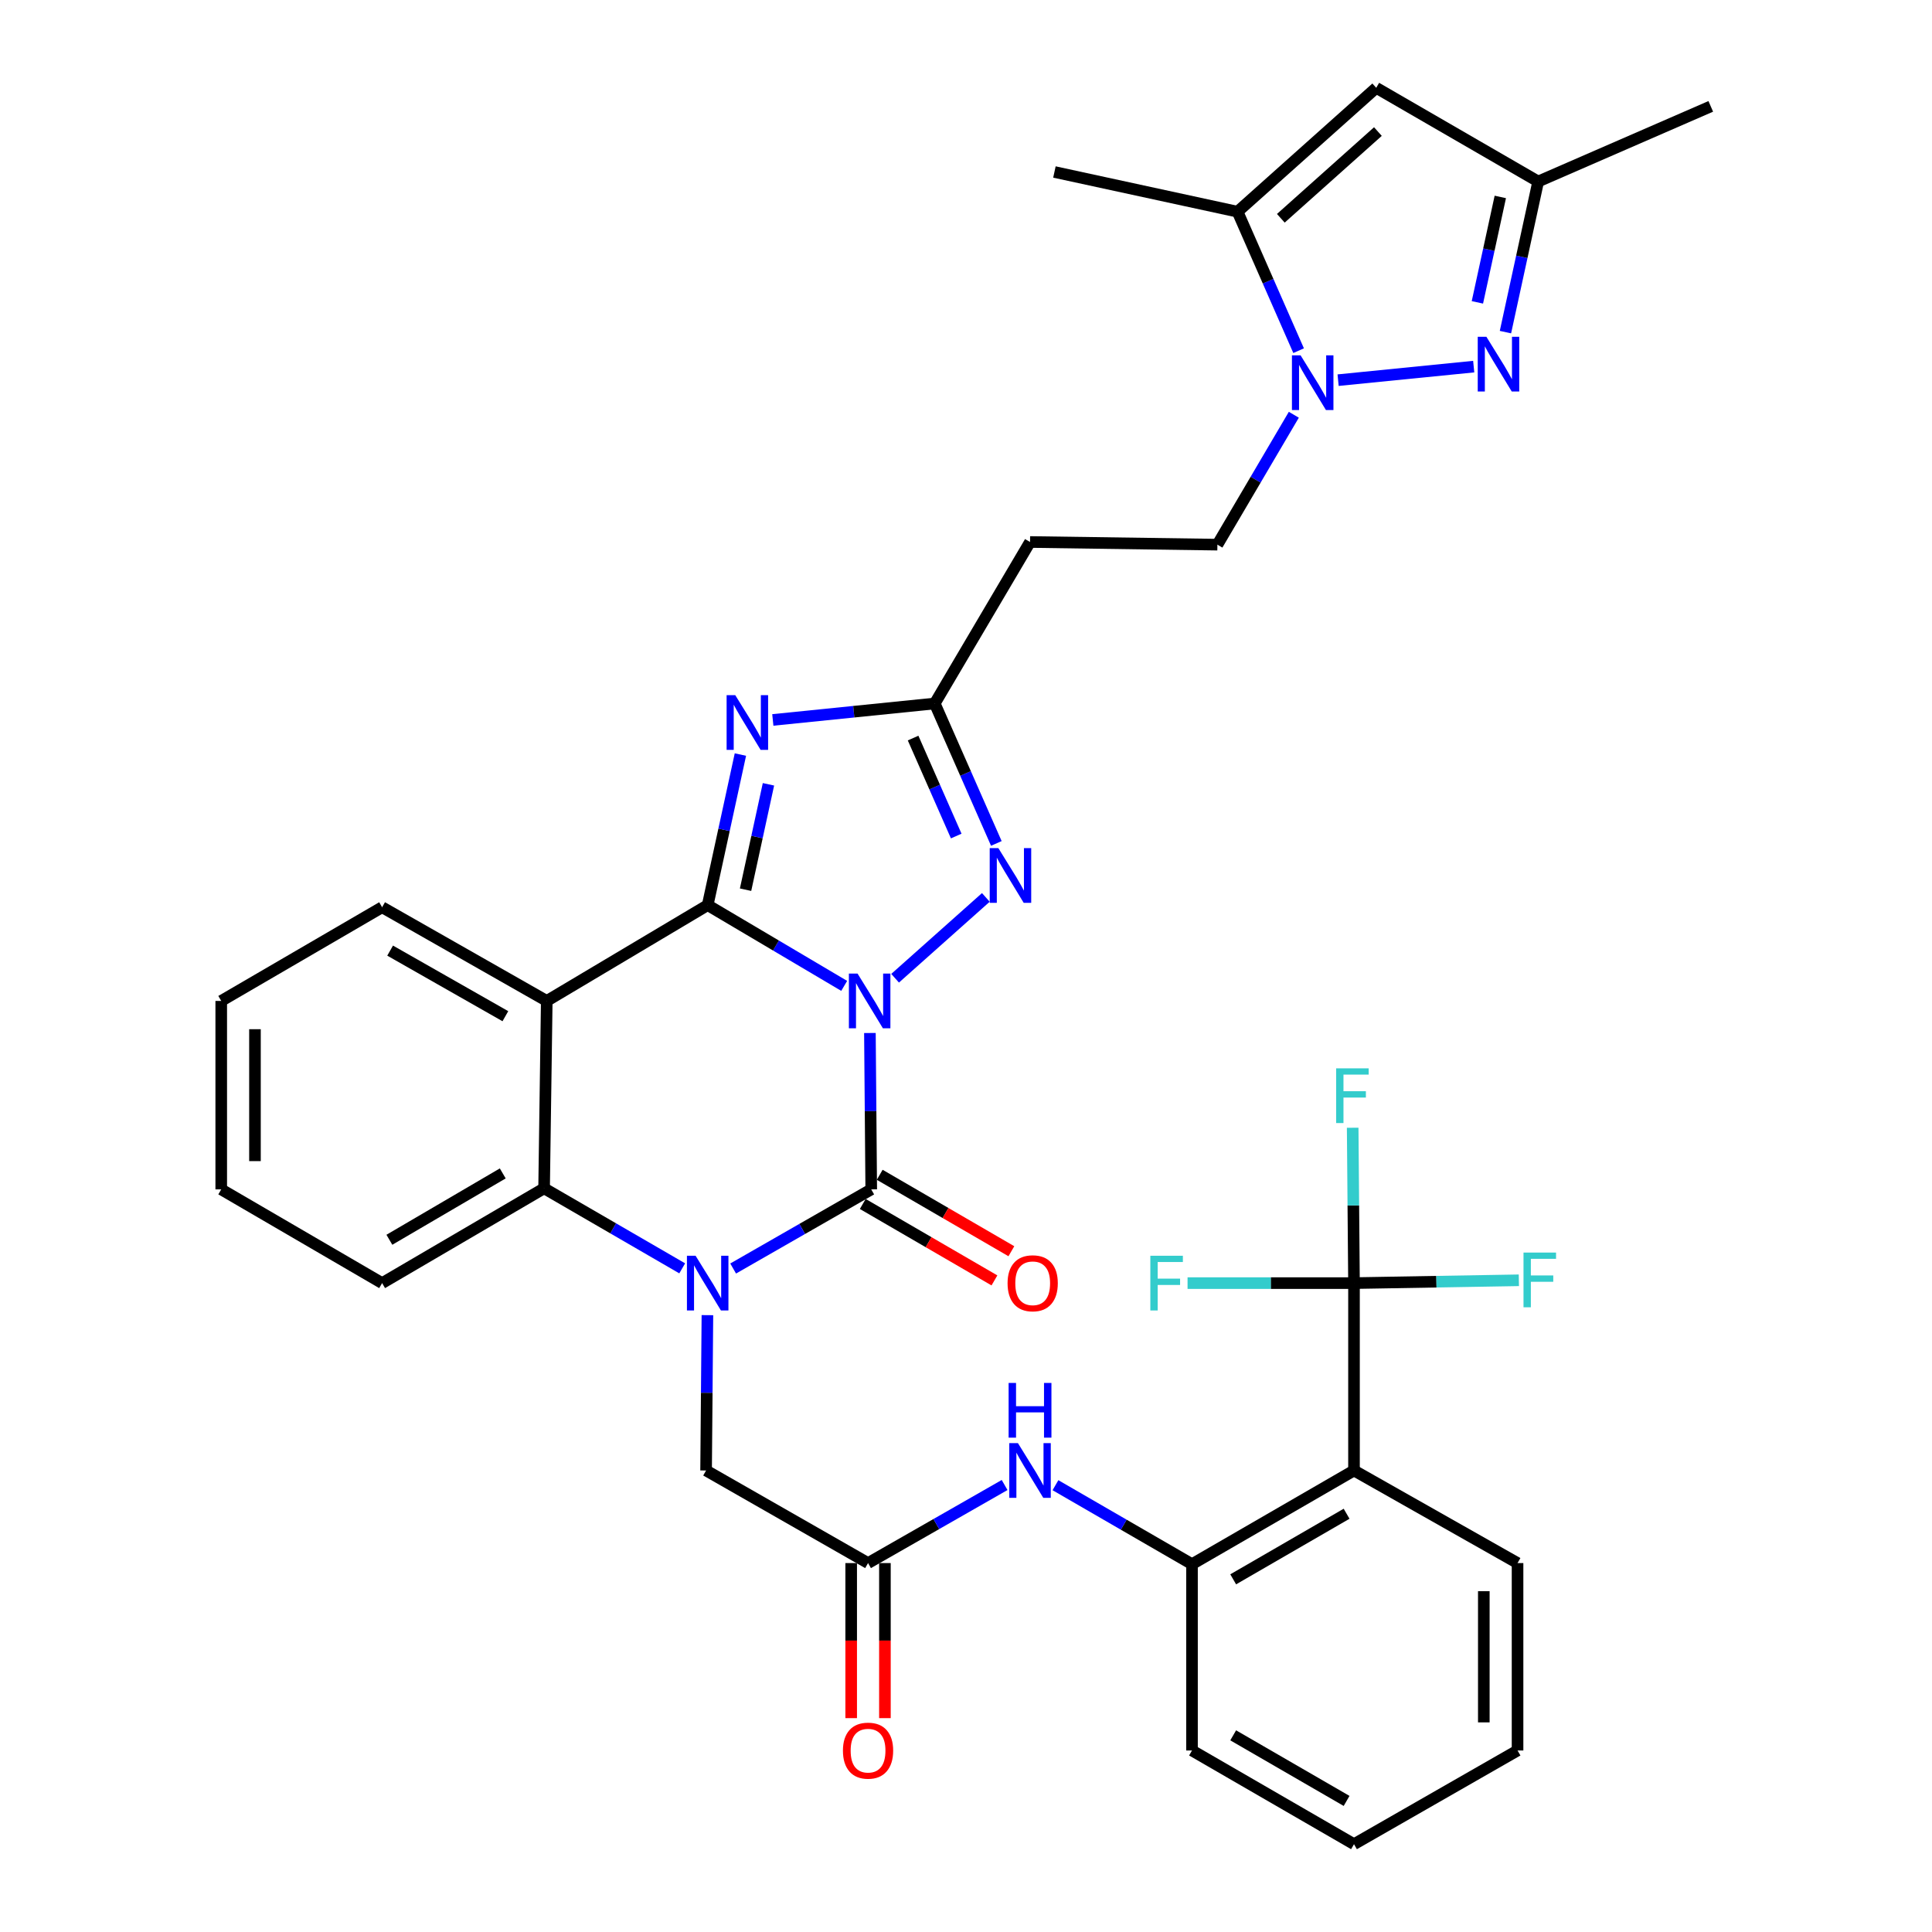 <?xml version='1.0' encoding='iso-8859-1'?>
<svg version='1.1' baseProfile='full'
              xmlns='http://www.w3.org/2000/svg'
                      xmlns:rdkit='http://www.rdkit.org/xml'
                      xmlns:xlink='http://www.w3.org/1999/xlink'
                  xml:space='preserve'
width='1000px' height='1000px' viewBox='0 0 1000 1000'>
<!-- END OF HEADER -->
<rect style='opacity:1.0;fill:#FFFFFF;stroke:none' width='1000' height='1000' x='0' y='0'> </rect>
<path class='bond-0' d='M 436.951,510.289 L 401.623,489.39' style='fill:none;fill-rule:evenodd;stroke:#0000FF;stroke-width:6px;stroke-linecap:butt;stroke-linejoin:miter;stroke-opacity:1' />
<path class='bond-0' d='M 401.623,489.39 L 366.296,468.49' style='fill:none;fill-rule:evenodd;stroke:#000000;stroke-width:6px;stroke-linecap:butt;stroke-linejoin:miter;stroke-opacity:1' />
<path class='bond-1' d='M 450.266,534.682 L 450.608,575.151' style='fill:none;fill-rule:evenodd;stroke:#0000FF;stroke-width:6px;stroke-linecap:butt;stroke-linejoin:miter;stroke-opacity:1' />
<path class='bond-1' d='M 450.608,575.151 L 450.95,615.62' style='fill:none;fill-rule:evenodd;stroke:#000000;stroke-width:6px;stroke-linecap:butt;stroke-linejoin:miter;stroke-opacity:1' />
<path class='bond-5' d='M 463.306,506.341 L 510.272,464.501' style='fill:none;fill-rule:evenodd;stroke:#0000FF;stroke-width:6px;stroke-linecap:butt;stroke-linejoin:miter;stroke-opacity:1' />
<path class='bond-3' d='M 366.296,468.49 L 374.764,429.524' style='fill:none;fill-rule:evenodd;stroke:#000000;stroke-width:6px;stroke-linecap:butt;stroke-linejoin:miter;stroke-opacity:1' />
<path class='bond-3' d='M 374.764,429.524 L 383.232,390.558' style='fill:none;fill-rule:evenodd;stroke:#0000FF;stroke-width:6px;stroke-linecap:butt;stroke-linejoin:miter;stroke-opacity:1' />
<path class='bond-3' d='M 385.901,460.508 L 391.828,433.232' style='fill:none;fill-rule:evenodd;stroke:#000000;stroke-width:6px;stroke-linecap:butt;stroke-linejoin:miter;stroke-opacity:1' />
<path class='bond-3' d='M 391.828,433.232 L 397.755,405.956' style='fill:none;fill-rule:evenodd;stroke:#0000FF;stroke-width:6px;stroke-linecap:butt;stroke-linejoin:miter;stroke-opacity:1' />
<path class='bond-4' d='M 366.296,468.49 L 283.001,518.083' style='fill:none;fill-rule:evenodd;stroke:#000000;stroke-width:6px;stroke-linecap:butt;stroke-linejoin:miter;stroke-opacity:1' />
<path class='bond-2' d='M 450.95,615.62 L 415.213,636.102' style='fill:none;fill-rule:evenodd;stroke:#000000;stroke-width:6px;stroke-linecap:butt;stroke-linejoin:miter;stroke-opacity:1' />
<path class='bond-2' d='M 415.213,636.102 L 379.476,656.583' style='fill:none;fill-rule:evenodd;stroke:#0000FF;stroke-width:6px;stroke-linecap:butt;stroke-linejoin:miter;stroke-opacity:1' />
<path class='bond-20' d='M 446.566,623.171 L 480.642,642.954' style='fill:none;fill-rule:evenodd;stroke:#000000;stroke-width:6px;stroke-linecap:butt;stroke-linejoin:miter;stroke-opacity:1' />
<path class='bond-20' d='M 480.642,642.954 L 514.718,662.738' style='fill:none;fill-rule:evenodd;stroke:#FF0000;stroke-width:6px;stroke-linecap:butt;stroke-linejoin:miter;stroke-opacity:1' />
<path class='bond-20' d='M 455.334,608.069 L 489.41,627.853' style='fill:none;fill-rule:evenodd;stroke:#000000;stroke-width:6px;stroke-linecap:butt;stroke-linejoin:miter;stroke-opacity:1' />
<path class='bond-20' d='M 489.41,627.853 L 523.485,647.636' style='fill:none;fill-rule:evenodd;stroke:#FF0000;stroke-width:6px;stroke-linecap:butt;stroke-linejoin:miter;stroke-opacity:1' />
<path class='bond-6' d='M 353.11,656.495 L 317.367,635.781' style='fill:none;fill-rule:evenodd;stroke:#0000FF;stroke-width:6px;stroke-linecap:butt;stroke-linejoin:miter;stroke-opacity:1' />
<path class='bond-6' d='M 317.367,635.781 L 281.623,615.067' style='fill:none;fill-rule:evenodd;stroke:#000000;stroke-width:6px;stroke-linecap:butt;stroke-linejoin:miter;stroke-opacity:1' />
<path class='bond-17' d='M 366.155,680.721 L 365.814,720.921' style='fill:none;fill-rule:evenodd;stroke:#0000FF;stroke-width:6px;stroke-linecap:butt;stroke-linejoin:miter;stroke-opacity:1' />
<path class='bond-17' d='M 365.814,720.921 L 365.472,761.121' style='fill:none;fill-rule:evenodd;stroke:#000000;stroke-width:6px;stroke-linecap:butt;stroke-linejoin:miter;stroke-opacity:1' />
<path class='bond-36' d='M 400.011,372.641 L 441.915,368.382' style='fill:none;fill-rule:evenodd;stroke:#0000FF;stroke-width:6px;stroke-linecap:butt;stroke-linejoin:miter;stroke-opacity:1' />
<path class='bond-36' d='M 441.915,368.382 L 483.818,364.123' style='fill:none;fill-rule:evenodd;stroke:#000000;stroke-width:6px;stroke-linecap:butt;stroke-linejoin:miter;stroke-opacity:1' />
<path class='bond-26' d='M 283.001,518.083 L 197.785,469.586' style='fill:none;fill-rule:evenodd;stroke:#000000;stroke-width:6px;stroke-linecap:butt;stroke-linejoin:miter;stroke-opacity:1' />
<path class='bond-26' d='M 261.581,525.985 L 201.93,492.038' style='fill:none;fill-rule:evenodd;stroke:#000000;stroke-width:6px;stroke-linecap:butt;stroke-linejoin:miter;stroke-opacity:1' />
<path class='bond-37' d='M 283.001,518.083 L 281.623,615.067' style='fill:none;fill-rule:evenodd;stroke:#000000;stroke-width:6px;stroke-linecap:butt;stroke-linejoin:miter;stroke-opacity:1' />
<path class='bond-9' d='M 515.707,436.56 L 499.763,400.342' style='fill:none;fill-rule:evenodd;stroke:#0000FF;stroke-width:6px;stroke-linecap:butt;stroke-linejoin:miter;stroke-opacity:1' />
<path class='bond-9' d='M 499.763,400.342 L 483.818,364.123' style='fill:none;fill-rule:evenodd;stroke:#000000;stroke-width:6px;stroke-linecap:butt;stroke-linejoin:miter;stroke-opacity:1' />
<path class='bond-9' d='M 494.942,432.731 L 483.781,407.378' style='fill:none;fill-rule:evenodd;stroke:#0000FF;stroke-width:6px;stroke-linecap:butt;stroke-linejoin:miter;stroke-opacity:1' />
<path class='bond-9' d='M 483.781,407.378 L 472.619,382.025' style='fill:none;fill-rule:evenodd;stroke:#000000;stroke-width:6px;stroke-linecap:butt;stroke-linejoin:miter;stroke-opacity:1' />
<path class='bond-27' d='M 281.623,615.067 L 197.785,664.137' style='fill:none;fill-rule:evenodd;stroke:#000000;stroke-width:6px;stroke-linecap:butt;stroke-linejoin:miter;stroke-opacity:1' />
<path class='bond-27' d='M 260.227,607.357 L 201.54,641.705' style='fill:none;fill-rule:evenodd;stroke:#000000;stroke-width:6px;stroke-linecap:butt;stroke-linejoin:miter;stroke-opacity:1' />
<path class='bond-7' d='M 669.683,214.677 L 649.904,248.296' style='fill:none;fill-rule:evenodd;stroke:#0000FF;stroke-width:6px;stroke-linecap:butt;stroke-linejoin:miter;stroke-opacity:1' />
<path class='bond-7' d='M 649.904,248.296 L 630.124,281.914' style='fill:none;fill-rule:evenodd;stroke:#000000;stroke-width:6px;stroke-linecap:butt;stroke-linejoin:miter;stroke-opacity:1' />
<path class='bond-8' d='M 692.601,196.771 L 762.789,189.762' style='fill:none;fill-rule:evenodd;stroke:#0000FF;stroke-width:6px;stroke-linecap:butt;stroke-linejoin:miter;stroke-opacity:1' />
<path class='bond-12' d='M 672.161,181.509 L 656.357,145.544' style='fill:none;fill-rule:evenodd;stroke:#0000FF;stroke-width:6px;stroke-linecap:butt;stroke-linejoin:miter;stroke-opacity:1' />
<path class='bond-12' d='M 656.357,145.544 L 640.553,109.58' style='fill:none;fill-rule:evenodd;stroke:#000000;stroke-width:6px;stroke-linecap:butt;stroke-linejoin:miter;stroke-opacity:1' />
<path class='bond-15' d='M 779.218,171.903 L 787.69,132.927' style='fill:none;fill-rule:evenodd;stroke:#0000FF;stroke-width:6px;stroke-linecap:butt;stroke-linejoin:miter;stroke-opacity:1' />
<path class='bond-15' d='M 787.69,132.927 L 796.162,93.951' style='fill:none;fill-rule:evenodd;stroke:#000000;stroke-width:6px;stroke-linecap:butt;stroke-linejoin:miter;stroke-opacity:1' />
<path class='bond-15' d='M 764.696,156.501 L 770.626,129.218' style='fill:none;fill-rule:evenodd;stroke:#0000FF;stroke-width:6px;stroke-linecap:butt;stroke-linejoin:miter;stroke-opacity:1' />
<path class='bond-15' d='M 770.626,129.218 L 776.556,101.935' style='fill:none;fill-rule:evenodd;stroke:#000000;stroke-width:6px;stroke-linecap:butt;stroke-linejoin:miter;stroke-opacity:1' />
<path class='bond-19' d='M 483.818,364.123 L 533.14,280.537' style='fill:none;fill-rule:evenodd;stroke:#000000;stroke-width:6px;stroke-linecap:butt;stroke-linejoin:miter;stroke-opacity:1' />
<path class='bond-10' d='M 700.827,664.137 L 700.827,761.121' style='fill:none;fill-rule:evenodd;stroke:#000000;stroke-width:6px;stroke-linecap:butt;stroke-linejoin:miter;stroke-opacity:1' />
<path class='bond-23' d='M 700.827,664.137 L 700.485,623.927' style='fill:none;fill-rule:evenodd;stroke:#000000;stroke-width:6px;stroke-linecap:butt;stroke-linejoin:miter;stroke-opacity:1' />
<path class='bond-23' d='M 700.485,623.927 L 700.143,583.718' style='fill:none;fill-rule:evenodd;stroke:#33CCCC;stroke-width:6px;stroke-linecap:butt;stroke-linejoin:miter;stroke-opacity:1' />
<path class='bond-24' d='M 700.827,664.137 L 657.752,664.137' style='fill:none;fill-rule:evenodd;stroke:#000000;stroke-width:6px;stroke-linecap:butt;stroke-linejoin:miter;stroke-opacity:1' />
<path class='bond-24' d='M 657.752,664.137 L 614.678,664.137' style='fill:none;fill-rule:evenodd;stroke:#33CCCC;stroke-width:6px;stroke-linecap:butt;stroke-linejoin:miter;stroke-opacity:1' />
<path class='bond-25' d='M 700.827,664.137 L 743.494,663.405' style='fill:none;fill-rule:evenodd;stroke:#000000;stroke-width:6px;stroke-linecap:butt;stroke-linejoin:miter;stroke-opacity:1' />
<path class='bond-25' d='M 743.494,663.405 L 786.162,662.673' style='fill:none;fill-rule:evenodd;stroke:#33CCCC;stroke-width:6px;stroke-linecap:butt;stroke-linejoin:miter;stroke-opacity:1' />
<path class='bond-11' d='M 700.827,761.121 L 616.978,809.617' style='fill:none;fill-rule:evenodd;stroke:#000000;stroke-width:6px;stroke-linecap:butt;stroke-linejoin:miter;stroke-opacity:1' />
<path class='bond-11' d='M 696.993,783.511 L 638.299,817.459' style='fill:none;fill-rule:evenodd;stroke:#000000;stroke-width:6px;stroke-linecap:butt;stroke-linejoin:miter;stroke-opacity:1' />
<path class='bond-28' d='M 700.827,761.121 L 785.481,809.045' style='fill:none;fill-rule:evenodd;stroke:#000000;stroke-width:6px;stroke-linecap:butt;stroke-linejoin:miter;stroke-opacity:1' />
<path class='bond-13' d='M 640.553,109.58 L 712.333,45.455' style='fill:none;fill-rule:evenodd;stroke:#000000;stroke-width:6px;stroke-linecap:butt;stroke-linejoin:miter;stroke-opacity:1' />
<path class='bond-13' d='M 662.954,112.984 L 713.2,68.096' style='fill:none;fill-rule:evenodd;stroke:#000000;stroke-width:6px;stroke-linecap:butt;stroke-linejoin:miter;stroke-opacity:1' />
<path class='bond-29' d='M 640.553,109.58 L 545.771,89.023' style='fill:none;fill-rule:evenodd;stroke:#000000;stroke-width:6px;stroke-linecap:butt;stroke-linejoin:miter;stroke-opacity:1' />
<path class='bond-39' d='M 712.333,45.455 L 796.162,93.951' style='fill:none;fill-rule:evenodd;stroke:#000000;stroke-width:6px;stroke-linecap:butt;stroke-linejoin:miter;stroke-opacity:1' />
<path class='bond-14' d='M 616.978,809.617 L 581.64,789.176' style='fill:none;fill-rule:evenodd;stroke:#000000;stroke-width:6px;stroke-linecap:butt;stroke-linejoin:miter;stroke-opacity:1' />
<path class='bond-14' d='M 581.64,789.176 L 546.301,768.734' style='fill:none;fill-rule:evenodd;stroke:#0000FF;stroke-width:6px;stroke-linecap:butt;stroke-linejoin:miter;stroke-opacity:1' />
<path class='bond-30' d='M 616.978,809.617 L 616.978,906.049' style='fill:none;fill-rule:evenodd;stroke:#000000;stroke-width:6px;stroke-linecap:butt;stroke-linejoin:miter;stroke-opacity:1' />
<path class='bond-31' d='M 796.162,93.951 L 885.491,55.059' style='fill:none;fill-rule:evenodd;stroke:#000000;stroke-width:6px;stroke-linecap:butt;stroke-linejoin:miter;stroke-opacity:1' />
<path class='bond-16' d='M 449.301,809.045 L 365.472,761.121' style='fill:none;fill-rule:evenodd;stroke:#000000;stroke-width:6px;stroke-linecap:butt;stroke-linejoin:miter;stroke-opacity:1' />
<path class='bond-18' d='M 449.301,809.045 L 484.643,788.843' style='fill:none;fill-rule:evenodd;stroke:#000000;stroke-width:6px;stroke-linecap:butt;stroke-linejoin:miter;stroke-opacity:1' />
<path class='bond-18' d='M 484.643,788.843 L 519.985,768.64' style='fill:none;fill-rule:evenodd;stroke:#0000FF;stroke-width:6px;stroke-linecap:butt;stroke-linejoin:miter;stroke-opacity:1' />
<path class='bond-22' d='M 440.57,809.045 L 440.57,849.174' style='fill:none;fill-rule:evenodd;stroke:#000000;stroke-width:6px;stroke-linecap:butt;stroke-linejoin:miter;stroke-opacity:1' />
<path class='bond-22' d='M 440.57,849.174 L 440.57,889.303' style='fill:none;fill-rule:evenodd;stroke:#FF0000;stroke-width:6px;stroke-linecap:butt;stroke-linejoin:miter;stroke-opacity:1' />
<path class='bond-22' d='M 458.032,809.045 L 458.032,849.174' style='fill:none;fill-rule:evenodd;stroke:#000000;stroke-width:6px;stroke-linecap:butt;stroke-linejoin:miter;stroke-opacity:1' />
<path class='bond-22' d='M 458.032,849.174 L 458.032,889.303' style='fill:none;fill-rule:evenodd;stroke:#FF0000;stroke-width:6px;stroke-linecap:butt;stroke-linejoin:miter;stroke-opacity:1' />
<path class='bond-21' d='M 533.14,280.537 L 630.124,281.914' style='fill:none;fill-rule:evenodd;stroke:#000000;stroke-width:6px;stroke-linecap:butt;stroke-linejoin:miter;stroke-opacity:1' />
<path class='bond-32' d='M 197.785,469.586 L 114.509,518.083' style='fill:none;fill-rule:evenodd;stroke:#000000;stroke-width:6px;stroke-linecap:butt;stroke-linejoin:miter;stroke-opacity:1' />
<path class='bond-34' d='M 197.785,664.137 L 114.509,615.62' style='fill:none;fill-rule:evenodd;stroke:#000000;stroke-width:6px;stroke-linecap:butt;stroke-linejoin:miter;stroke-opacity:1' />
<path class='bond-40' d='M 785.481,809.045 L 785.481,906.049' style='fill:none;fill-rule:evenodd;stroke:#000000;stroke-width:6px;stroke-linecap:butt;stroke-linejoin:miter;stroke-opacity:1' />
<path class='bond-40' d='M 768.018,823.596 L 768.018,891.498' style='fill:none;fill-rule:evenodd;stroke:#000000;stroke-width:6px;stroke-linecap:butt;stroke-linejoin:miter;stroke-opacity:1' />
<path class='bond-35' d='M 616.978,906.049 L 700.827,954.545' style='fill:none;fill-rule:evenodd;stroke:#000000;stroke-width:6px;stroke-linecap:butt;stroke-linejoin:miter;stroke-opacity:1' />
<path class='bond-35' d='M 638.299,898.207 L 696.993,932.155' style='fill:none;fill-rule:evenodd;stroke:#000000;stroke-width:6px;stroke-linecap:butt;stroke-linejoin:miter;stroke-opacity:1' />
<path class='bond-38' d='M 114.509,518.083 L 114.509,615.62' style='fill:none;fill-rule:evenodd;stroke:#000000;stroke-width:6px;stroke-linecap:butt;stroke-linejoin:miter;stroke-opacity:1' />
<path class='bond-38' d='M 131.971,532.714 L 131.971,600.99' style='fill:none;fill-rule:evenodd;stroke:#000000;stroke-width:6px;stroke-linecap:butt;stroke-linejoin:miter;stroke-opacity:1' />
<path class='bond-33' d='M 785.481,906.049 L 700.827,954.545' style='fill:none;fill-rule:evenodd;stroke:#000000;stroke-width:6px;stroke-linecap:butt;stroke-linejoin:miter;stroke-opacity:1' />
<path  class='atom-0' d='M 443.866 503.923
L 453.146 518.923
Q 454.066 520.403, 455.546 523.083
Q 457.026 525.763, 457.106 525.923
L 457.106 503.923
L 460.866 503.923
L 460.866 532.243
L 456.986 532.243
L 447.026 515.843
Q 445.866 513.923, 444.626 511.723
Q 443.426 509.523, 443.066 508.843
L 443.066 532.243
L 439.386 532.243
L 439.386 503.923
L 443.866 503.923
' fill='#0000FF'/>
<path  class='atom-3' d='M 360.036 649.977
L 369.316 664.977
Q 370.236 666.457, 371.716 669.137
Q 373.196 671.817, 373.276 671.977
L 373.276 649.977
L 377.036 649.977
L 377.036 678.297
L 373.156 678.297
L 363.196 661.897
Q 362.036 659.977, 360.796 657.777
Q 359.596 655.577, 359.236 654.897
L 359.236 678.297
L 355.556 678.297
L 355.556 649.977
L 360.036 649.977
' fill='#0000FF'/>
<path  class='atom-4' d='M 380.574 359.82
L 389.854 374.82
Q 390.774 376.3, 392.254 378.98
Q 393.734 381.66, 393.814 381.82
L 393.814 359.82
L 397.574 359.82
L 397.574 388.14
L 393.694 388.14
L 383.734 371.74
Q 382.574 369.82, 381.334 367.62
Q 380.134 365.42, 379.774 364.74
L 379.774 388.14
L 376.094 388.14
L 376.094 359.82
L 380.574 359.82
' fill='#0000FF'/>
<path  class='atom-6' d='M 516.752 438.992
L 526.032 453.992
Q 526.952 455.472, 528.432 458.152
Q 529.912 460.832, 529.992 460.992
L 529.992 438.992
L 533.752 438.992
L 533.752 467.312
L 529.872 467.312
L 519.912 450.912
Q 518.752 448.992, 517.512 446.792
Q 516.312 444.592, 515.952 443.912
L 515.952 467.312
L 512.272 467.312
L 512.272 438.992
L 516.752 438.992
' fill='#0000FF'/>
<path  class='atom-8' d='M 673.185 183.925
L 682.465 198.925
Q 683.385 200.405, 684.865 203.085
Q 686.345 205.765, 686.425 205.925
L 686.425 183.925
L 690.185 183.925
L 690.185 212.245
L 686.305 212.245
L 676.345 195.845
Q 675.185 193.925, 673.945 191.725
Q 672.745 189.525, 672.385 188.845
L 672.385 212.245
L 668.705 212.245
L 668.705 183.925
L 673.185 183.925
' fill='#0000FF'/>
<path  class='atom-9' d='M 769.354 174.321
L 778.634 189.321
Q 779.554 190.801, 781.034 193.481
Q 782.514 196.161, 782.594 196.321
L 782.594 174.321
L 786.354 174.321
L 786.354 202.641
L 782.474 202.641
L 772.514 186.241
Q 771.354 184.321, 770.114 182.121
Q 768.914 179.921, 768.554 179.241
L 768.554 202.641
L 764.874 202.641
L 764.874 174.321
L 769.354 174.321
' fill='#0000FF'/>
<path  class='atom-19' d='M 526.88 746.961
L 536.16 761.961
Q 537.08 763.441, 538.56 766.121
Q 540.04 768.801, 540.12 768.961
L 540.12 746.961
L 543.88 746.961
L 543.88 775.281
L 540 775.281
L 530.04 758.881
Q 528.88 756.961, 527.64 754.761
Q 526.44 752.561, 526.08 751.881
L 526.08 775.281
L 522.4 775.281
L 522.4 746.961
L 526.88 746.961
' fill='#0000FF'/>
<path  class='atom-19' d='M 522.06 715.809
L 525.9 715.809
L 525.9 727.849
L 540.38 727.849
L 540.38 715.809
L 544.22 715.809
L 544.22 744.129
L 540.38 744.129
L 540.38 731.049
L 525.9 731.049
L 525.9 744.129
L 522.06 744.129
L 522.06 715.809
' fill='#0000FF'/>
<path  class='atom-21' d='M 521.517 664.217
Q 521.517 657.417, 524.877 653.617
Q 528.237 649.817, 534.517 649.817
Q 540.797 649.817, 544.157 653.617
Q 547.517 657.417, 547.517 664.217
Q 547.517 671.097, 544.117 675.017
Q 540.717 678.897, 534.517 678.897
Q 528.277 678.897, 524.877 675.017
Q 521.517 671.137, 521.517 664.217
M 534.517 675.697
Q 538.837 675.697, 541.157 672.817
Q 543.517 669.897, 543.517 664.217
Q 543.517 658.657, 541.157 655.857
Q 538.837 653.017, 534.517 653.017
Q 530.197 653.017, 527.837 655.817
Q 525.517 658.617, 525.517 664.217
Q 525.517 669.937, 527.837 672.817
Q 530.197 675.697, 534.517 675.697
' fill='#FF0000'/>
<path  class='atom-23' d='M 436.301 906.129
Q 436.301 899.329, 439.661 895.529
Q 443.021 891.729, 449.301 891.729
Q 455.581 891.729, 458.941 895.529
Q 462.301 899.329, 462.301 906.129
Q 462.301 913.009, 458.901 916.929
Q 455.501 920.809, 449.301 920.809
Q 443.061 920.809, 439.661 916.929
Q 436.301 913.049, 436.301 906.129
M 449.301 917.609
Q 453.621 917.609, 455.941 914.729
Q 458.301 911.809, 458.301 906.129
Q 458.301 900.569, 455.941 897.769
Q 453.621 894.929, 449.301 894.929
Q 444.981 894.929, 442.621 897.729
Q 440.301 900.529, 440.301 906.129
Q 440.301 911.849, 442.621 914.729
Q 444.981 917.609, 449.301 917.609
' fill='#FF0000'/>
<path  class='atom-24' d='M 691.582 552.973
L 708.422 552.973
L 708.422 556.213
L 695.382 556.213
L 695.382 564.813
L 706.982 564.813
L 706.982 568.093
L 695.382 568.093
L 695.382 581.293
L 691.582 581.293
L 691.582 552.973
' fill='#33CCCC'/>
<path  class='atom-25' d='M 595.413 649.977
L 612.253 649.977
L 612.253 653.217
L 599.213 653.217
L 599.213 661.817
L 610.813 661.817
L 610.813 665.097
L 599.213 665.097
L 599.213 678.297
L 595.413 678.297
L 595.413 649.977
' fill='#33CCCC'/>
<path  class='atom-26' d='M 788.566 648.327
L 805.406 648.327
L 805.406 651.567
L 792.366 651.567
L 792.366 660.167
L 803.966 660.167
L 803.966 663.447
L 792.366 663.447
L 792.366 676.647
L 788.566 676.647
L 788.566 648.327
' fill='#33CCCC'/>
</svg>
